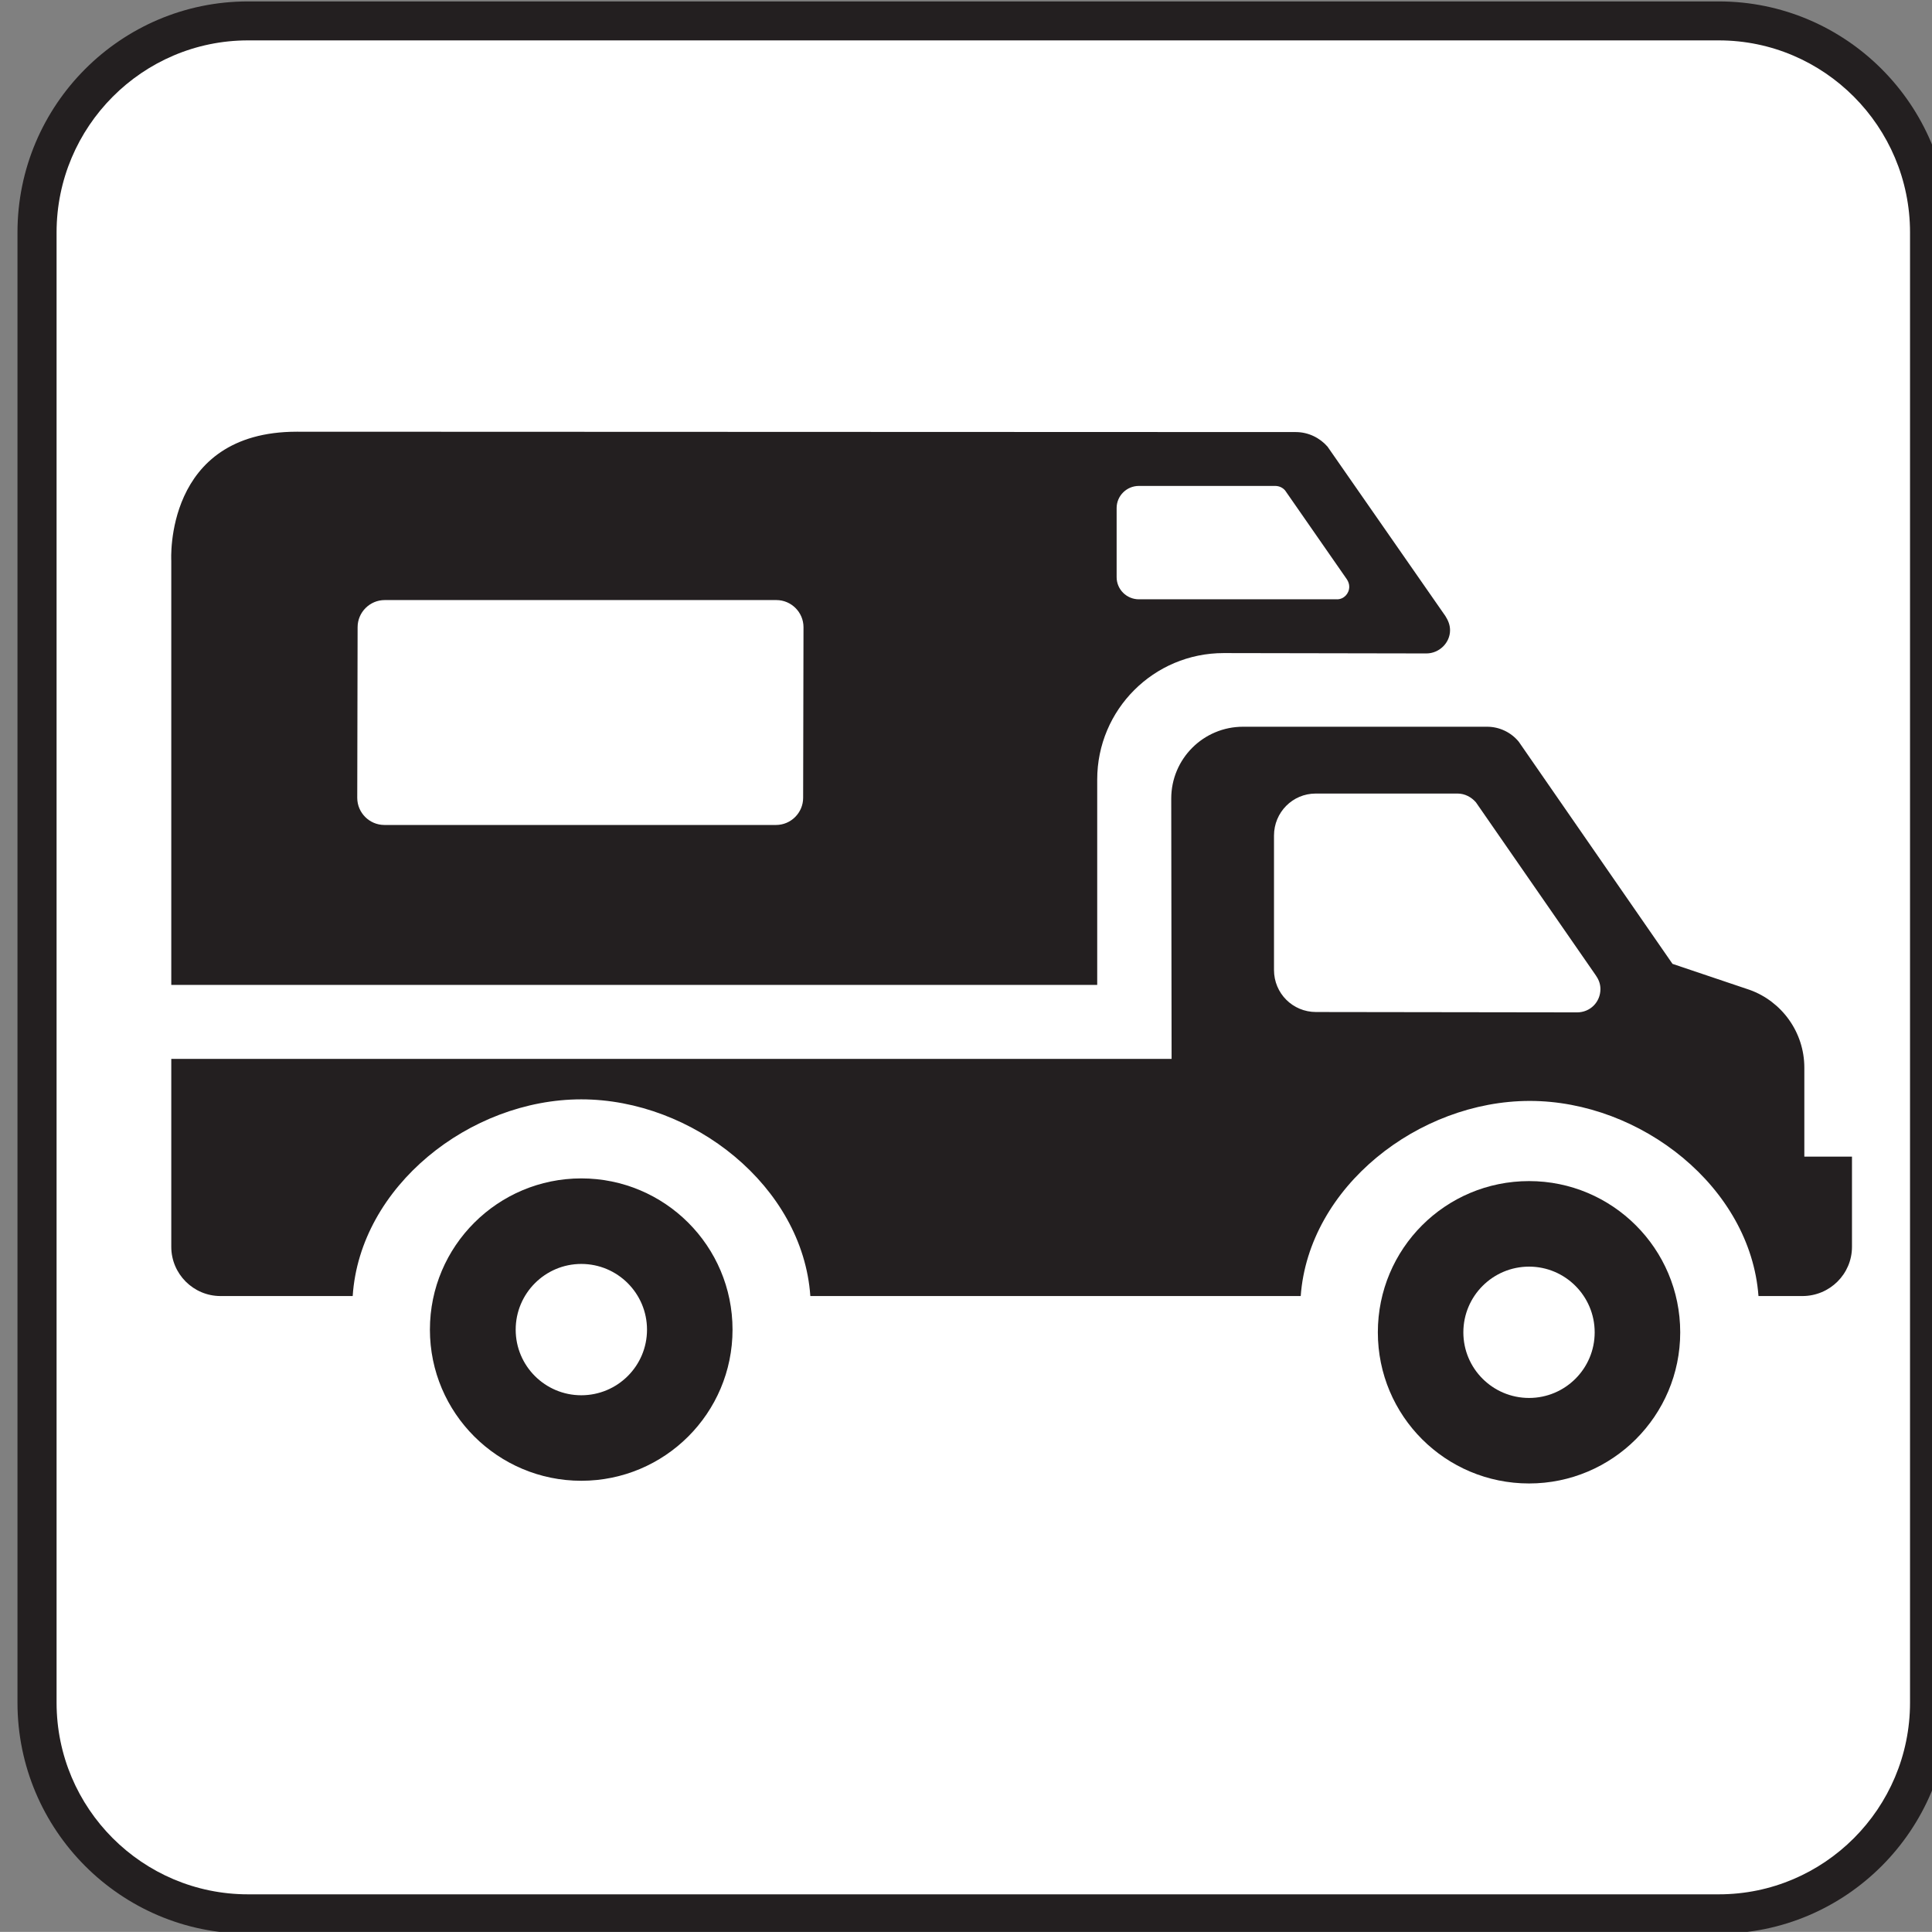 <?xml version="1.0" encoding="iso-8859-1"?>
<!-- Generator: Adobe Illustrator 13.0.2, SVG Export Plug-In . SVG Version: 6.00 Build 14948)  -->
<!DOCTYPE svg PUBLIC "-//W3C//DTD SVG 1.1//EN" "http://www.w3.org/Graphics/SVG/1.1/DTD/svg11.dtd">
<svg version="1.1" id="Layer_1" xmlns="http://www.w3.org/2000/svg" xmlns:xlink="http://www.w3.org/1999/xlink" x="0px" y="0px"
	 width="123.547px" height="123.539px" viewBox="-0.258 -0.548 123.547 123.539"
	 style="enable-background:new -0.258 -0.548 123.547 123.539;" xml:space="preserve">
<rect x="-0.258" y="-0.548" width="123.547" height="123.539" fill="#808080" stroke="none"/>
<g>
	<path style="fill:#231F20;" d="M109.656,123.105c8.125,0,14.742-6.617,14.742-14.773V14.316c0-8.156-6.617-14.773-14.742-14.773
		H15.602c-8.125,0-14.742,6.617-14.742,14.773v94.016c0,8.156,6.617,14.773,14.742,14.773H109.656z"/>
	<path style="fill:#FFFFFF;" d="M15.602,2.035c-6.75,0-12.242,5.516-12.242,12.281v94.016c0,6.766,5.492,12.258,12.242,12.258
		h94.055c6.734,0,12.227-5.492,12.227-12.258V14.316c0-6.766-5.492-12.281-12.227-12.281H15.602z"/>
	<path style="fill:#231F20;" d="M49.367,52.207c0.953,0,1.734-0.781,1.734-1.734l0.023-10.914c0-0.953-0.781-1.734-1.734-1.734
		H24.344c-0.953,0-1.734,0.781-1.734,1.734l-0.023,10.914c0,0.953,0.781,1.734,1.734,1.734H49.367z M85.242,37.777
		c0.438,0,0.781-0.367,0.781-0.805c0-0.172-0.055-0.32-0.148-0.469l-3.953-5.688c-0.148-0.172-0.367-0.289-0.641-0.289H72.57
		c-0.781,0-1.422,0.633-1.422,1.414v4.422c0,0.781,0.641,1.414,1.422,1.414H85.242z M82.602,27.082c0.805,0,1.539,0.367,2.031,0.93
		l7.539,10.836c0.172,0.273,0.297,0.562,0.297,0.906c0,0.805-0.688,1.484-1.516,1.484l-12.961-0.023
		c-4.469,0-8.086,3.617-8.086,8.086v13.133H10.695V35.309c0,0-0.484-8.25,8.031-8.25L82.602,27.082z"/>
	<path style="fill:#231F20;" d="M100.594,64.191l-16.695-0.023c-1.492,0-2.688-1.195-2.688-2.688v-8.594
		c0-1.492,1.195-2.688,2.664-2.688h9.078c0.461,0,0.883,0.227,1.172,0.562l7.664,11.062c0.172,0.242,0.297,0.539,0.297,0.875
		C102.086,63.535,101.43,64.191,100.594,64.191z M115.125,73.418V67.73c0-2.297-1.469-4.25-3.492-4.977l-4.938-1.664l-9.836-14.211
		c-0.484-0.586-1.219-0.953-2.023-0.953H79.234c-2.539,0-4.594,2.055-4.594,4.594l0.023,16.648H10.695v12.016
		c0,1.734,1.414,3.148,3.148,3.148h8.453c0.461-7.008,7.492-12.578,14.617-12.578c7.133,0,14.164,5.57,14.648,12.578h31.359
		c0.508-6.961,7.516-12.477,14.648-12.477c7.102,0,14.109,5.516,14.625,12.477H115c1.758,0,3.172-1.414,3.172-3.148v-5.766H115.125z
		"/>
	<path style="fill:#231F20;" d="M97.523,88.848c2.312,0,4.195-1.875,4.195-4.195s-1.883-4.203-4.195-4.203
		c-2.32,0-4.203,1.883-4.203,4.203S95.203,88.848,97.523,88.848z M87.852,84.652c0-5.352,4.32-9.672,9.672-9.672
		c5.32,0,9.664,4.32,9.664,9.672c0,5.344-4.344,9.664-9.664,9.664C92.172,94.316,87.852,89.996,87.852,84.652z"/>
	<path style="fill:#231F20;" d="M36.914,88.676c2.32,0,4.203-1.875,4.203-4.195s-1.883-4.203-4.203-4.203
		c-2.312,0-4.195,1.883-4.195,4.203S34.602,88.676,36.914,88.676z M27.234,84.48c0-5.352,4.352-9.672,9.68-9.672
		c5.336,0,9.672,4.32,9.672,9.672c0,5.344-4.336,9.664-9.672,9.664C31.586,94.145,27.234,89.824,27.234,84.48z"/>
</g>
</svg>
